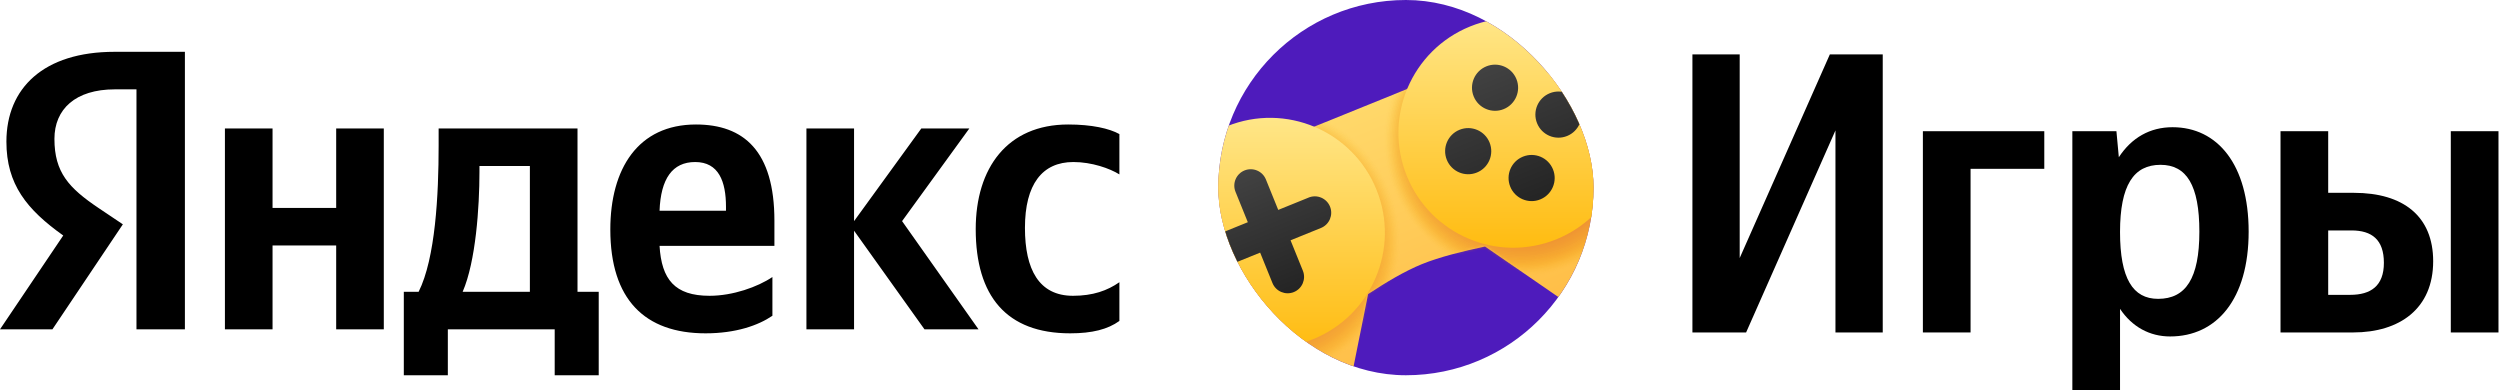 <svg width="986px" height="154px" viewBox="0 0 986 154" fill="none" xmlns="http://www.w3.org/2000/svg" preserveAspectRatio="none">
<path d="M53.825 129.889H72.924V20.436H45.143C17.205 20.436 2.526 34.768 2.526 55.871C2.526 72.722 10.575 82.643 24.939 92.88L0 129.889H20.677L48.458 88.47L38.83 82.013C27.149 74.139 21.467 67.997 21.467 54.768C21.467 43.114 29.675 35.24 45.301 35.24H53.825V129.889ZM304.639 124.535V109.259C298.798 113.196 289.012 116.66 279.857 116.66C266.125 116.66 260.916 110.203 260.127 96.975H305.428V87.053C305.428 59.493 293.274 49.099 274.491 49.099C251.603 49.099 240.712 66.58 240.712 90.518C240.712 118.078 254.287 131.464 278.279 131.464C290.275 131.464 299.114 128.314 304.639 124.535ZM422.075 131.464C430.756 131.464 436.912 129.889 441.489 126.582V111.306C436.754 114.613 431.072 116.66 423.179 116.66C409.763 116.66 404.238 106.266 404.238 89.888C404.238 72.722 411.025 63.903 423.337 63.903C430.598 63.903 437.701 66.422 441.489 68.785V52.879C437.543 50.674 430.598 49.099 421.285 49.099C397.293 49.099 384.823 66.265 384.823 90.36C384.823 116.818 396.977 131.464 422.075 131.464ZM132.589 50.674V82.013H107.492V50.674H88.708V129.889H107.492V96.817H132.589V129.889H151.372V50.674H132.589ZM236.134 115.086H227.769V50.674H172.997V57.446C172.997 76.817 171.734 101.857 165.105 115.086H159.264V148H176.627V129.889H218.772V148H236.134V115.086ZM364.619 129.889H385.928L355.78 87.21L382.298 50.674H363.357L336.839 87.21V50.674H318.055V129.889H336.839V90.99L364.619 129.889ZM274.175 63.903C283.488 63.903 286.329 71.619 286.329 81.541V83.116H260.127C260.6 70.517 265.178 63.903 274.175 63.903ZM208.985 115.086H182.468C187.676 103.117 189.097 81.541 189.097 67.84V65.478H208.985V115.086Z" fill="black"/>
<g clip-path="url(#clip0_38620_5754)">
<rect x="480.489" width="148" height="148" rx="74" fill="#4E1BBC"/>
<path d="M497.853 58.26L498.599 60.103C489.616 63.767 481.766 66.985 477.114 68.918C467.503 100.345 480.385 154.085 487.531 179.306C489.907 187.682 497.491 193.349 506.189 193.645C516.393 194.001 525.352 186.911 527.361 176.894L539.572 115.994C546.12 111.655 553.959 106.949 560.886 104.139C567.694 101.383 577.186 99.012 585.689 97.222L636.901 132.508C645.309 138.3 656.674 137.155 663.754 129.799C669.792 123.528 671.297 114.18 667.173 106.51C654.76 83.422 626.627 35.86 597.865 19.98C593.652 21.646 586.856 24.36 578.987 27.526L578.241 25.676L497.859 58.248L497.853 58.26Z" fill="url(#paint0_linear_38620_5754)"/>
<mask id="mask0_38620_5754" style="mask-type:luminance" maskUnits="userSpaceOnUse" x="473" y="19" width="197" height="175">
<path d="M497.853 58.26L498.599 60.103C489.617 63.767 481.766 66.985 477.114 68.918C467.503 100.345 480.385 154.085 487.531 179.306C489.907 187.682 497.491 193.349 506.189 193.645C516.393 194.001 525.352 186.911 527.361 176.894L539.572 115.994C546.12 111.655 553.959 106.949 560.886 104.139C567.694 101.383 577.186 99.012 585.689 97.222L636.901 132.508C645.309 138.3 656.674 137.155 663.754 129.799C669.792 123.528 671.297 114.18 667.173 106.51C654.76 83.422 626.627 35.86 597.865 19.98C593.652 21.646 586.856 24.36 578.987 27.526L578.241 25.676L497.859 58.248L497.853 58.26Z" fill="white"/>
</mask>
<g mask="url(#mask0_38620_5754)">
<g opacity="0.4">
<path opacity="0.03" fill-rule="evenodd" clip-rule="evenodd" d="M579.497 5.032C585.991 2.4 592.805 1.066 599.749 1.066C621.845 1.066 641.505 14.303 649.806 34.818C655.222 48.202 655.097 62.885 649.48 76.156C643.863 89.428 633.411 99.736 620.032 105.154C613.537 107.786 606.723 109.119 599.785 109.119C577.689 109.119 558.029 95.883 549.728 75.368C538.553 47.764 551.909 16.211 579.503 5.032H579.497Z" fill="#F8A800"/>
<path opacity="0.06" fill-rule="evenodd" clip-rule="evenodd" d="M579.74 5.607C586.168 3.005 592.906 1.689 599.773 1.689C621.608 1.689 641.072 14.771 649.29 35.073C654.653 48.321 654.522 62.843 648.97 75.961C643.418 89.079 633.085 99.28 619.842 104.644C613.413 107.246 606.676 108.568 599.814 108.568C577.98 108.568 558.521 95.486 550.303 75.184C539.246 47.876 552.46 16.674 579.751 5.613L579.74 5.607Z" fill="#F6A401"/>
<path opacity="0.1" fill-rule="evenodd" clip-rule="evenodd" d="M579.982 6.188C586.34 3.609 593.012 2.311 599.797 2.311C621.376 2.311 640.634 15.239 648.769 35.328C654.078 48.439 653.936 62.808 648.449 75.765C642.962 88.723 632.747 98.823 619.64 104.134C613.283 106.713 606.611 108.011 599.832 108.011C578.252 108.011 558.995 95.083 550.86 74.995C539.928 47.989 552.993 17.124 579.988 6.188H579.982Z" fill="#F5A001"/>
<path opacity="0.13" fill-rule="evenodd" clip-rule="evenodd" d="M580.226 6.769C586.518 4.22 593.113 2.934 599.814 2.934C621.14 2.934 640.195 15.707 648.242 35.582C653.497 48.558 653.349 62.772 647.928 75.576C642.506 88.379 632.409 98.373 619.439 103.631C613.146 106.179 606.552 107.466 599.85 107.466C578.531 107.466 559.469 94.692 551.423 74.817C540.609 48.107 553.526 17.592 580.226 6.775V6.769Z" fill="#F39B02"/>
<path opacity="0.16" fill-rule="evenodd" clip-rule="evenodd" d="M580.468 7.344C586.696 4.819 593.214 3.55 599.838 3.55C620.903 3.55 639.763 16.17 647.72 35.831C652.917 48.67 652.763 62.725 647.412 75.374C642.062 88.023 632.078 97.91 619.243 103.115C613.016 105.64 606.498 106.908 599.874 106.908C578.809 106.908 559.955 94.289 551.992 74.627C541.302 48.22 554.071 18.043 580.474 7.344H580.468Z" fill="#F29702"/>
<path opacity="0.19" fill-rule="evenodd" clip-rule="evenodd" d="M580.705 7.925C586.862 5.429 593.314 4.178 599.856 4.178C620.665 4.178 639.318 16.638 647.199 36.092C652.342 48.795 652.176 62.695 646.891 75.184C641.605 87.674 631.74 97.466 619.042 102.611C612.886 105.107 606.433 106.357 599.891 106.357C579.082 106.357 560.429 93.892 552.554 74.443C541.984 48.333 554.61 18.499 580.711 7.925H580.705Z" fill="#F09303"/>
<path opacity="0.23" fill-rule="evenodd" clip-rule="evenodd" d="M580.948 8.505C587.04 6.04 593.415 4.801 599.88 4.801C620.428 4.801 638.886 17.106 646.677 36.347C651.767 48.919 651.595 62.654 646.375 74.989C641.155 87.324 631.408 97.01 618.846 102.095C612.755 104.561 606.38 105.8 599.915 105.8C579.366 105.8 560.909 93.489 553.117 74.248C542.665 48.439 555.15 18.95 580.948 8.494V8.505Z" fill="#EF8F03"/>
<path opacity="0.26" fill-rule="evenodd" clip-rule="evenodd" d="M581.191 9.08C587.217 6.638 593.516 5.417 599.903 5.417C620.197 5.417 638.453 17.569 646.156 36.602C651.192 49.038 651.009 62.618 645.854 74.793C640.699 86.968 631.076 96.553 618.645 101.586C612.619 104.028 606.32 105.249 599.933 105.249C579.639 105.249 561.383 93.097 553.68 74.064C543.352 48.552 555.689 19.406 581.191 9.075V9.08Z" fill="#ED8B03"/>
<path opacity="0.29" fill-rule="evenodd" clip-rule="evenodd" d="M581.434 9.661C587.389 7.249 593.623 6.04 599.927 6.04C619.966 6.04 638.015 18.037 645.635 36.857C650.612 49.157 650.428 62.582 645.338 74.603C640.248 86.624 630.744 96.103 618.449 101.082C612.495 103.494 606.261 104.703 599.963 104.703C579.923 104.703 561.875 92.706 554.255 73.886C544.046 48.67 556.24 19.875 581.44 9.661H581.434Z" fill="#EC8704"/>
<path opacity="0.32" fill-rule="evenodd" clip-rule="evenodd" d="M581.677 10.242C587.567 7.853 593.723 6.668 599.951 6.668C619.729 6.668 637.582 18.511 645.113 37.118C650.037 49.281 649.842 62.547 644.823 74.414C639.798 86.281 630.413 95.652 618.254 100.578C612.364 102.967 606.208 104.152 599.986 104.152C580.208 104.152 562.355 92.309 554.824 73.702C544.739 48.789 556.779 20.331 581.689 10.242H581.677Z" fill="#EA8304"/>
<path opacity="0.35" fill-rule="evenodd" clip-rule="evenodd" d="M581.92 10.817C587.745 8.458 593.83 7.284 599.974 7.284C619.498 7.284 637.15 18.974 644.598 37.367C649.468 49.394 649.267 62.505 644.307 74.212C639.354 85.919 630.081 95.19 618.058 100.062C612.234 102.421 606.154 103.595 600.01 103.595C580.486 103.595 562.835 91.906 555.393 73.513C545.426 48.896 557.324 20.787 581.932 10.817H581.92Z" fill="#E97F05"/>
<path opacity="0.39" fill-rule="evenodd" clip-rule="evenodd" d="M582.157 11.398C587.911 9.069 593.925 7.907 599.986 7.907C619.255 7.907 636.699 19.442 644.064 37.621C648.882 49.512 648.668 62.47 643.78 74.017C638.892 85.569 629.737 94.733 617.851 99.552C612.097 101.882 606.083 103.044 600.022 103.044C580.753 103.044 563.309 91.509 555.944 73.329C546.096 49.014 557.852 21.244 582.157 11.398Z" fill="#E87A05"/>
<path opacity="0.42" fill-rule="evenodd" clip-rule="evenodd" d="M582.4 11.979C588.088 9.673 594.025 8.529 600.01 8.529C619.018 8.529 636.267 19.91 643.543 37.876C648.301 49.631 648.082 62.428 643.259 73.827C638.435 85.226 629.399 94.283 617.65 99.049C611.961 101.354 606.024 102.498 600.04 102.498C581.031 102.498 563.783 91.118 556.507 73.151C546.783 49.133 558.391 21.712 582.4 11.985V11.979Z" fill="#E67605"/>
<path opacity="0.45" fill-rule="evenodd" clip-rule="evenodd" d="M582.643 12.554C588.26 10.278 594.132 9.152 600.034 9.152C618.787 9.152 635.834 20.372 643.022 38.137C647.726 49.761 647.501 62.399 642.743 73.637C637.985 84.876 629.068 93.832 617.454 98.539C611.837 100.815 605.971 101.941 600.063 101.941C581.31 101.941 564.263 90.715 557.075 72.956C547.471 49.239 558.936 22.157 582.643 12.554Z" fill="#E57206"/>
<path opacity="0.48" fill-rule="evenodd" clip-rule="evenodd" d="M582.886 13.135C588.438 10.882 594.233 9.774 600.057 9.774C618.556 9.774 635.396 20.841 642.5 38.392C647.151 49.88 646.914 62.357 642.222 73.442C637.529 84.526 628.736 93.382 617.252 98.029C611.7 100.282 605.906 101.39 600.081 101.39C581.582 101.39 564.743 90.317 557.638 72.772C548.158 49.352 559.475 22.619 582.886 13.135Z" fill="#E36E06"/>
<path opacity="0.52" fill-rule="evenodd" clip-rule="evenodd" d="M583.129 13.716C588.616 11.493 594.334 10.396 600.081 10.396C618.319 10.396 634.963 21.309 641.985 38.647C646.583 49.998 646.34 62.322 641.712 73.246C637.084 84.17 628.41 92.925 617.063 97.519C611.576 99.742 605.858 100.839 600.111 100.839C581.873 100.839 565.229 89.926 558.213 72.588C548.851 49.465 560.02 23.075 583.135 13.71L583.129 13.716Z" fill="#E26A07"/>
<path opacity="0.55" fill-rule="evenodd" clip-rule="evenodd" d="M583.366 14.291C588.782 12.098 594.434 11.013 600.099 11.013C618.082 11.013 634.525 21.771 641.457 38.896C645.996 50.111 645.747 62.28 641.191 73.05C636.634 83.821 628.072 92.469 616.861 97.01C611.446 99.203 605.799 100.287 600.128 100.287C582.145 100.287 565.703 89.529 558.77 72.404C549.533 49.583 560.554 23.538 583.366 14.291Z" fill="#E06607"/>
<path opacity="0.58" fill-rule="evenodd" clip-rule="evenodd" d="M583.609 14.872C588.959 12.702 594.535 11.641 600.123 11.641C617.851 11.641 634.086 22.245 640.936 39.157C645.421 50.235 645.161 62.245 640.669 72.861C636.178 83.477 627.734 92.019 616.66 96.506C611.309 98.675 605.734 99.736 600.152 99.736C582.43 99.736 566.189 89.132 559.339 72.221C550.22 49.696 561.099 23.994 583.615 14.872H583.609Z" fill="#DF6208"/>
<path opacity="0.61" fill-rule="evenodd" clip-rule="evenodd" d="M583.852 15.453C589.137 13.313 594.636 12.264 600.146 12.264C617.614 12.264 633.654 22.714 640.414 39.412C644.847 50.354 644.58 62.209 640.154 72.665C635.728 83.121 627.403 91.562 616.464 95.996C611.179 98.136 605.68 99.185 600.176 99.185C582.708 99.185 566.668 88.735 559.908 72.037C550.907 49.815 561.644 24.456 583.858 15.453H583.852Z" fill="#DD5E08"/>
<path opacity="0.65" fill-rule="evenodd" clip-rule="evenodd" d="M584.095 16.027C589.309 13.911 594.742 12.88 600.17 12.88C617.383 12.88 633.221 23.176 639.893 39.661C644.272 50.467 643.993 62.167 639.632 72.464C635.271 82.766 627.065 91.1 616.263 95.48C611.049 97.596 605.621 98.628 600.194 98.628C582.981 98.628 567.142 88.332 560.471 71.847C551.595 49.921 562.183 24.907 584.101 16.027H584.095Z" fill="#DC5908"/>
<path opacity="0.68" fill-rule="evenodd" clip-rule="evenodd" d="M584.338 16.608C589.487 14.522 594.843 13.502 600.188 13.508C617.14 13.508 632.783 23.65 639.372 39.927C643.691 50.603 643.413 62.138 639.117 72.286C634.821 82.428 626.733 90.661 616.067 94.982C610.918 97.069 605.562 98.088 600.217 98.088C583.265 98.088 567.628 87.946 561.034 71.669C552.276 50.046 562.722 25.375 584.338 16.614V16.608Z" fill="#DB5509"/>
<path opacity="0.71" fill-rule="evenodd" clip-rule="evenodd" d="M584.575 17.189C589.658 15.132 594.938 14.131 600.205 14.131C616.903 14.131 632.338 24.113 638.844 40.182C643.11 50.721 642.82 62.102 638.595 72.09C634.365 82.078 626.401 90.205 615.866 94.472C610.782 96.529 605.503 97.531 600.235 97.531C583.538 97.531 568.102 87.543 561.596 71.48C552.963 50.152 563.261 25.826 584.581 17.189H584.575Z" fill="#D95109"/>
<path opacity="0.74" fill-rule="evenodd" clip-rule="evenodd" d="M584.818 17.764C589.83 15.731 595.045 14.747 600.229 14.747C616.672 14.747 631.906 24.575 638.323 40.431C642.536 50.834 642.239 62.055 638.074 71.889C633.914 81.722 626.063 89.742 615.665 93.957C610.652 95.99 605.443 96.974 600.253 96.974C583.81 96.974 568.576 87.14 562.159 71.29C553.645 50.259 563.795 26.282 584.818 17.764Z" fill="#D84D0A"/>
<path opacity="0.77" fill-rule="evenodd" clip-rule="evenodd" d="M585.061 18.345C590.008 16.342 595.145 15.37 600.253 15.37C616.435 15.37 631.473 25.043 637.801 40.686C641.961 50.953 641.653 62.019 637.558 71.693C633.464 81.367 625.732 89.286 615.469 93.447C610.521 95.451 605.384 96.423 600.277 96.423C584.095 96.423 569.062 86.749 562.728 71.106C554.338 50.378 564.34 26.739 585.061 18.345Z" fill="#D6490A"/>
<path opacity="0.81" fill-rule="evenodd" clip-rule="evenodd" d="M585.303 18.926C590.186 16.946 595.246 15.998 600.277 15.998C616.204 15.998 631.035 25.517 637.286 40.947C641.386 51.077 641.072 61.99 637.043 71.509C633.014 81.029 625.4 88.847 615.274 92.949C610.391 94.929 605.331 95.877 600.3 95.877C584.373 95.877 569.542 86.358 563.297 70.928C555.025 50.496 564.885 27.207 585.309 18.932L585.303 18.926Z" fill="#D5450A"/>
<path opacity="0.84" fill-rule="evenodd" clip-rule="evenodd" d="M585.546 19.501C590.358 17.551 595.353 16.614 600.3 16.614C615.973 16.614 630.602 25.98 636.764 41.196C640.811 51.19 640.491 61.942 636.527 71.308C632.563 80.667 625.068 88.385 615.078 92.433C610.267 94.384 605.277 95.32 600.324 95.32C584.652 95.32 570.022 85.955 563.86 70.739C555.707 50.609 565.424 27.657 585.546 19.507V19.501Z" fill="#D3410B"/>
<path opacity="0.87" fill-rule="evenodd" clip-rule="evenodd" d="M585.783 20.082C590.529 18.161 595.447 17.237 600.318 17.237C615.73 17.237 630.164 26.448 636.237 41.457C640.231 51.32 639.899 61.913 636.006 71.118C632.107 80.323 624.73 87.934 614.876 91.93C610.13 93.85 605.212 94.775 600.348 94.775C584.936 94.775 570.508 85.563 564.429 70.555C556.4 50.721 565.969 28.12 585.795 20.082H585.783Z" fill="#D23D0B"/>
<path opacity="0.9" fill-rule="evenodd" clip-rule="evenodd" d="M586.026 20.663C590.707 18.766 595.548 17.859 600.342 17.859C615.499 17.859 629.725 26.916 635.716 41.712C639.65 51.439 639.318 61.877 635.485 70.922C631.657 79.974 624.392 87.478 614.675 91.414C609.994 93.311 605.153 94.218 600.365 94.218C585.209 94.218 570.982 85.16 564.992 70.365C557.081 50.834 566.508 28.57 586.032 20.657L586.026 20.663Z" fill="#D0380C"/>
<path opacity="0.94" fill-rule="evenodd" clip-rule="evenodd" d="M586.269 21.238C590.879 19.371 595.655 18.482 600.36 18.482C615.262 18.482 629.287 27.385 635.188 41.966C639.069 51.557 638.726 61.836 634.963 70.733C631.201 79.624 624.061 87.028 614.474 90.91C609.864 92.777 605.094 93.666 600.383 93.666C585.481 93.666 571.456 84.763 565.555 70.181C557.769 50.947 567.042 29.032 586.269 21.238Z" fill="#CF340C"/>
<path opacity="0.97" fill-rule="evenodd" clip-rule="evenodd" d="M586.512 21.819C591.057 19.975 595.756 19.104 600.383 19.104C615.025 19.104 628.854 27.853 634.673 42.221C638.501 51.676 638.151 61.8 634.448 70.537C630.75 79.274 623.729 86.571 614.278 90.4C609.733 92.244 605.035 93.115 600.407 93.115C585.766 93.115 571.942 84.366 566.123 69.998C558.456 51.059 567.587 29.489 586.518 21.819H586.512Z" fill="#CD300D"/>
<path fill-rule="evenodd" clip-rule="evenodd" d="M634.151 42.476C626.609 23.84 605.384 14.848 586.755 22.4C568.126 29.945 559.137 51.178 566.686 69.814C574.235 88.45 595.453 97.442 614.083 89.891C632.712 82.345 641.7 61.112 634.151 42.476Z" fill="#CC2C0D"/>
</g>
<g opacity="0.35">
<path opacity="0.03" fill-rule="evenodd" clip-rule="evenodd" d="M477.969 45.282C484.463 42.65 491.277 41.316 498.221 41.316C520.317 41.316 539.977 54.553 548.278 75.068C553.694 88.452 553.569 103.135 547.952 116.407C542.335 129.678 531.883 139.986 518.503 145.404C512.009 148.036 505.195 149.37 498.257 149.37C476.161 149.37 456.501 136.133 448.2 115.618C437.025 88.014 450.381 56.461 477.975 45.282H477.969Z" fill="#F8A800"/>
<path opacity="0.06" fill-rule="evenodd" clip-rule="evenodd" d="M478.212 45.857C484.641 43.255 491.378 41.939 498.245 41.939C520.08 41.939 539.544 55.021 547.762 75.323C553.125 88.571 552.994 103.093 547.443 116.211C541.891 129.329 531.557 139.53 518.314 144.894C511.885 147.496 505.148 148.818 498.286 148.818C476.452 148.818 456.993 135.736 448.775 115.434C437.718 88.126 450.932 56.924 478.223 45.863L478.212 45.857Z" fill="#F6A401"/>
<path opacity="0.1" fill-rule="evenodd" clip-rule="evenodd" d="M478.455 46.438C484.812 43.859 491.484 42.561 498.269 42.561C519.849 42.561 539.106 55.489 547.241 75.578C552.55 88.689 552.408 103.058 546.921 116.015C541.434 128.973 531.219 139.073 518.112 144.384C511.755 146.963 505.083 148.261 498.304 148.261C476.724 148.261 457.467 135.333 449.332 115.245C438.4 88.239 451.465 57.374 478.46 46.438H478.455Z" fill="#F5A001"/>
<path opacity="0.13" fill-rule="evenodd" clip-rule="evenodd" d="M478.697 47.019C484.99 44.47 491.585 43.184 498.286 43.184C519.611 43.184 538.667 55.958 546.714 75.832C551.969 88.808 551.821 103.022 546.4 115.826C540.978 128.629 530.881 138.623 517.911 143.881C511.618 146.429 505.023 147.716 498.322 147.716C477.003 147.716 457.941 134.942 449.895 115.067C439.081 88.357 451.998 57.843 478.697 47.025V47.019Z" fill="#F39B02"/>
<path opacity="0.16" fill-rule="evenodd" clip-rule="evenodd" d="M478.935 47.594C485.162 45.069 491.68 43.8 498.304 43.8C519.369 43.8 538.229 56.42 546.186 76.082C551.383 88.921 551.229 102.975 545.878 115.624C540.528 128.273 530.544 138.161 517.71 143.365C511.482 145.89 504.964 147.159 498.34 147.159C477.275 147.159 458.421 134.539 450.458 114.877C439.768 88.47 452.537 58.293 478.94 47.594H478.935Z" fill="#F29702"/>
<path opacity="0.19" fill-rule="evenodd" clip-rule="evenodd" d="M479.177 48.175C485.334 45.679 491.786 44.428 498.328 44.428C519.137 44.428 537.79 56.888 545.671 76.342C550.814 89.045 550.648 102.945 545.363 115.434C540.077 127.924 530.212 137.716 517.514 142.861C511.358 145.357 504.905 146.607 498.363 146.607C477.554 146.607 458.901 134.142 451.026 114.693C440.456 88.583 453.083 58.749 479.183 48.175H479.177Z" fill="#F09303"/>
<path opacity="0.23" fill-rule="evenodd" clip-rule="evenodd" d="M479.42 48.755C485.511 46.29 491.887 45.051 498.352 45.051C518.9 45.051 537.358 57.356 545.149 76.597C550.239 89.169 550.067 102.904 544.847 115.239C539.627 127.574 529.88 137.26 517.318 142.345C511.227 144.811 504.852 146.05 498.387 146.05C477.838 146.05 459.381 133.739 451.589 114.498C441.137 88.689 453.622 59.2 479.42 48.744V48.755Z" fill="#EF8F03"/>
<path opacity="0.26" fill-rule="evenodd" clip-rule="evenodd" d="M479.663 49.331C485.689 46.888 491.988 45.667 498.375 45.667C518.669 45.667 536.925 57.819 544.628 76.852C549.664 89.288 549.481 102.868 544.326 115.043C539.171 127.218 529.548 136.803 517.117 141.836C511.091 144.278 504.792 145.499 498.405 145.499C478.111 145.499 459.855 133.347 452.152 114.314C441.825 88.802 454.161 59.656 479.663 49.325V49.331Z" fill="#ED8B03"/>
<path opacity="0.29" fill-rule="evenodd" clip-rule="evenodd" d="M479.906 49.911C485.861 47.499 492.095 46.29 498.399 46.29C518.438 46.29 536.487 58.287 544.107 77.107C549.084 89.407 548.9 102.832 543.81 114.854C538.721 126.875 529.216 136.353 516.921 141.332C510.967 143.744 504.733 144.954 498.435 144.954C478.395 144.954 460.347 132.956 452.727 114.136C442.518 88.921 454.712 60.125 479.912 49.911H479.906Z" fill="#EC8704"/>
<path opacity="0.32" fill-rule="evenodd" clip-rule="evenodd" d="M480.143 50.492C486.033 48.103 492.189 46.918 498.417 46.918C518.195 46.918 536.048 58.761 543.579 77.368C548.503 89.531 548.308 102.797 543.289 114.664C538.264 126.531 528.879 135.902 516.72 140.828C510.83 143.217 504.674 144.402 498.452 144.402C478.674 144.402 460.821 132.559 453.29 113.953C443.205 89.039 455.245 60.581 480.155 50.492H480.143Z" fill="#EA8304"/>
<path opacity="0.35" fill-rule="evenodd" clip-rule="evenodd" d="M480.386 51.067C486.211 48.708 492.296 47.535 498.44 47.535C517.964 47.535 535.616 59.224 543.064 77.617C547.934 89.644 547.733 102.755 542.773 114.462C537.82 126.169 528.547 135.44 516.524 140.312C510.7 142.671 504.621 143.845 498.476 143.845C478.952 143.845 461.301 132.156 453.859 113.763C443.881 89.152 455.778 61.037 480.386 51.067Z" fill="#E97F05"/>
<path opacity="0.39" fill-rule="evenodd" clip-rule="evenodd" d="M480.629 51.648C486.383 49.319 492.397 48.157 498.458 48.157C517.727 48.157 535.171 59.692 542.536 77.872C547.354 89.762 547.14 102.72 542.252 114.267C537.364 125.819 528.209 134.983 516.323 139.803C510.57 142.132 504.555 143.294 498.494 143.294C479.225 143.294 461.781 131.759 454.416 113.579C444.568 89.264 456.324 61.494 480.629 51.648Z" fill="#E87A05"/>
<path opacity="0.42" fill-rule="evenodd" clip-rule="evenodd" d="M480.872 52.229C486.56 49.923 492.497 48.779 498.482 48.779C517.49 48.779 534.739 60.16 542.015 78.126C546.773 89.881 546.554 102.678 541.73 114.077C536.907 125.476 527.871 134.533 516.121 139.299C510.433 141.604 504.496 142.748 498.512 142.748C479.503 142.748 462.255 131.368 454.979 113.401C445.255 89.383 456.863 61.962 480.872 52.235V52.229Z" fill="#E67605"/>
<path opacity="0.45" fill-rule="evenodd" clip-rule="evenodd" d="M481.115 52.804C486.732 50.528 492.604 49.402 498.506 49.402C517.259 49.402 534.306 60.623 541.494 78.387C546.198 90.011 545.973 102.649 541.215 113.887C536.457 125.126 527.54 134.082 515.926 138.789C510.309 141.065 504.443 142.191 498.535 142.191C479.782 142.191 462.735 130.965 455.547 113.206C445.943 89.49 457.408 62.407 481.115 52.804Z" fill="#E57206"/>
<path opacity="0.48" fill-rule="evenodd" clip-rule="evenodd" d="M481.352 53.385C486.904 51.133 492.699 50.024 498.524 50.024C517.022 50.024 533.862 61.091 540.966 78.642C545.618 90.13 545.381 102.607 540.688 113.692C535.995 124.776 527.202 133.632 515.719 138.279C510.167 140.532 504.372 141.64 498.547 141.64C480.049 141.64 463.209 130.567 456.104 113.022C446.624 89.602 457.941 62.869 481.352 53.385Z" fill="#E36E06"/>
<path opacity="0.52" fill-rule="evenodd" clip-rule="evenodd" d="M481.595 53.966C487.082 51.743 492.8 50.646 498.547 50.646C516.785 50.646 533.429 61.559 540.451 78.897C545.049 90.248 544.806 102.572 540.178 113.496C535.55 124.421 526.876 133.176 515.529 137.769C510.042 139.992 504.324 141.089 498.577 141.089C480.339 141.089 463.695 130.176 456.679 112.838C447.317 89.715 458.486 63.325 481.601 53.96L481.595 53.966Z" fill="#E26A07"/>
<path opacity="0.55" fill-rule="evenodd" clip-rule="evenodd" d="M481.838 54.541C487.254 52.348 492.906 51.263 498.571 51.263C516.554 51.263 532.997 62.021 539.929 79.146C544.468 90.361 544.219 102.53 539.663 113.3C535.106 124.071 526.544 132.719 515.333 137.26C509.918 139.453 504.271 140.538 498.601 140.538C480.617 140.538 464.175 129.779 457.242 112.654C448.005 89.833 459.026 63.788 481.838 54.541Z" fill="#E06607"/>
<path opacity="0.58" fill-rule="evenodd" clip-rule="evenodd" d="M482.081 55.122C487.431 52.952 493.007 51.891 498.594 51.891C516.323 51.891 532.558 62.496 539.408 79.407C543.893 90.485 543.632 102.495 539.141 113.111C534.65 123.727 526.206 132.269 515.132 136.756C509.781 138.925 504.206 139.986 498.624 139.986C480.902 139.986 464.66 129.382 457.811 112.471C448.692 89.946 459.571 64.244 482.087 55.122H482.081Z" fill="#DF6208"/>
<path opacity="0.61" fill-rule="evenodd" clip-rule="evenodd" d="M482.324 55.703C487.609 53.563 493.108 52.514 498.618 52.514C516.086 52.514 532.126 62.964 538.886 79.662C543.319 90.604 543.052 102.459 538.626 112.915C534.2 123.371 525.875 131.812 514.937 136.246C509.651 138.386 504.153 139.435 498.648 139.435C481.18 139.435 465.141 128.985 458.38 112.287C449.379 90.065 460.116 64.707 482.33 55.703H482.324Z" fill="#DD5E08"/>
<path opacity="0.65" fill-rule="evenodd" clip-rule="evenodd" d="M482.567 56.278C487.781 54.161 493.214 53.13 498.642 53.13C515.855 53.13 531.693 63.426 538.365 79.911C542.744 90.717 542.465 102.418 538.104 112.714C533.743 123.016 525.537 131.35 514.735 135.73C509.521 137.846 504.093 138.878 498.666 138.878C481.453 138.878 465.614 128.582 458.943 112.097C450.067 90.171 460.655 65.157 482.573 56.278H482.567Z" fill="#DC5908"/>
<path opacity="0.68" fill-rule="evenodd" clip-rule="evenodd" d="M482.804 56.858C487.953 54.772 493.309 53.752 498.654 53.758C515.606 53.758 531.249 63.9 537.838 80.177C542.157 90.853 541.879 102.388 537.583 112.536C533.287 122.678 525.199 130.911 514.534 135.232C509.384 137.319 504.028 138.338 498.683 138.338C481.731 138.338 466.094 128.196 459.5 111.919C450.742 90.296 461.188 65.625 482.804 56.864V56.858Z" fill="#DB5509"/>
<path opacity="0.71" fill-rule="evenodd" clip-rule="evenodd" d="M483.047 57.439C488.131 55.383 493.41 54.381 498.677 54.381C515.375 54.381 530.81 64.363 537.316 80.432C541.582 90.972 541.292 102.352 537.067 112.34C532.837 122.328 524.873 130.455 514.338 134.723C509.254 136.779 503.975 137.781 498.707 137.781C482.01 137.781 466.574 127.793 460.068 111.73C451.435 90.402 461.733 66.076 483.053 57.439H483.047Z" fill="#D95109"/>
<path opacity="0.74" fill-rule="evenodd" clip-rule="evenodd" d="M483.29 58.014C488.302 55.981 493.517 54.997 498.701 54.997C515.144 54.997 530.378 64.825 536.795 80.681C541.008 91.084 540.711 102.305 536.546 112.139C532.386 121.972 524.535 129.992 514.137 134.207C509.124 136.24 503.915 137.224 498.725 137.224C482.282 137.224 467.048 127.39 460.631 111.54C452.117 90.509 462.267 66.532 483.29 58.014Z" fill="#D84D0A"/>
<path opacity="0.77" fill-rule="evenodd" clip-rule="evenodd" d="M483.533 58.595C488.48 56.592 493.617 55.62 498.725 55.62C514.907 55.62 529.945 65.293 536.273 80.936C540.433 91.203 540.125 102.269 536.03 111.943C531.936 121.617 524.204 129.536 513.941 133.697C508.993 135.701 503.856 136.673 498.749 136.673C482.567 136.673 467.534 126.999 461.2 111.356C452.81 90.628 462.812 66.989 483.533 58.595Z" fill="#D6490A"/>
<path opacity="0.81" fill-rule="evenodd" clip-rule="evenodd" d="M483.775 59.176C488.658 57.196 493.718 56.248 498.749 56.248C514.676 56.248 529.507 65.768 535.758 81.197C539.858 91.327 539.544 102.24 535.515 111.759C531.486 121.279 523.872 129.097 513.745 133.199C508.863 135.179 503.803 136.127 498.772 136.127C482.845 136.127 468.014 126.608 461.769 111.178C453.497 90.746 463.357 67.457 483.781 59.182L483.775 59.176Z" fill="#D5450A"/>
<path opacity="0.84" fill-rule="evenodd" clip-rule="evenodd" d="M484.012 59.757C488.824 57.807 493.819 56.87 498.766 56.87C514.439 56.87 529.068 66.236 535.23 81.452C539.277 91.446 538.957 102.198 534.993 111.564C531.029 120.923 523.534 128.641 513.544 132.689C508.733 134.64 503.744 135.576 498.79 135.576C483.118 135.576 468.488 126.211 462.326 110.995C454.173 90.865 463.89 67.913 484.012 59.763V59.757Z" fill="#D3410B"/>
<path opacity="0.87" fill-rule="evenodd" clip-rule="evenodd" d="M484.255 60.332C489.002 58.411 493.919 57.487 498.79 57.487C514.202 57.487 528.636 66.698 534.709 81.707C538.703 91.57 538.371 102.163 534.478 111.368C530.579 120.574 523.202 128.185 513.348 132.18C508.602 134.1 503.684 135.025 498.82 135.025C483.408 135.025 468.98 125.814 462.901 110.805C454.872 90.972 464.441 68.37 484.267 60.332H484.255Z" fill="#D23D0B"/>
<path opacity="0.9" fill-rule="evenodd" clip-rule="evenodd" d="M484.498 60.913C489.179 59.016 494.02 58.109 498.814 58.109C513.971 58.109 528.197 67.166 534.188 81.962C538.122 91.689 537.79 102.127 533.957 111.173C530.129 120.224 522.864 127.728 513.147 131.664C508.466 133.561 503.625 134.468 498.838 134.468C483.681 134.468 469.454 125.41 463.464 110.615C455.553 91.084 464.981 68.82 484.504 60.907L484.498 60.913Z" fill="#D0380C"/>
<path opacity="0.94" fill-rule="evenodd" clip-rule="evenodd" d="M484.741 61.494C489.351 59.627 494.127 58.737 498.832 58.737C513.734 58.737 527.759 67.641 533.66 82.222C537.541 91.813 537.198 102.092 533.435 110.989C529.673 119.88 522.533 127.284 512.946 131.166C508.336 133.033 503.566 133.922 498.855 133.922C483.953 133.922 469.928 125.019 464.026 110.437C456.241 91.203 465.514 69.288 484.741 61.494Z" fill="#CF340C"/>
<path opacity="0.97" fill-rule="evenodd" clip-rule="evenodd" d="M484.984 62.069C489.529 60.225 494.228 59.354 498.855 59.354C513.497 59.354 527.326 68.103 533.145 82.471C536.973 91.926 536.623 102.05 532.92 110.787C529.222 119.524 522.201 126.821 512.75 130.65C508.205 132.494 503.507 133.365 498.879 133.365C484.238 133.365 470.414 124.616 464.595 110.248C456.928 91.309 466.059 69.739 484.99 62.069H484.984Z" fill="#CD300D"/>
<path fill-rule="evenodd" clip-rule="evenodd" d="M532.617 82.726C525.075 64.09 503.85 55.098 485.221 62.65C466.592 70.195 457.604 91.428 465.152 110.064C472.701 128.7 493.92 137.692 512.549 130.141C531.178 122.595 540.166 101.362 532.617 82.726Z" fill="#CC2C0D"/>
</g>
</g>
<path fill-rule="evenodd" clip-rule="evenodd" d="M638.783 35.406C629.398 12.223 603 1.038 579.821 10.428C556.647 19.817 545.466 46.224 554.852 69.412C564.237 92.595 590.634 103.78 613.814 94.391C636.994 85.002 648.169 58.595 638.783 35.406Z" fill="url(#paint1_linear_38620_5754)"/>
<path fill-rule="evenodd" clip-rule="evenodd" d="M542.88 74.775C552.266 97.957 541.091 124.371 517.911 133.76C494.737 143.149 468.334 131.97 458.949 108.781C449.563 85.599 460.738 59.185 483.918 49.796C507.091 40.407 533.494 51.586 542.88 74.775Z" fill="url(#paint2_linear_38620_5754)"/>
<path d="M516.133 77.913C519.445 76.573 523.214 78.168 524.559 81.481C525.898 84.795 524.304 88.564 520.992 89.91L508.993 94.771L513.852 106.768C515.191 110.081 513.597 113.851 510.285 115.197C506.973 116.537 503.204 114.942 501.859 111.629L497.001 99.631L485.02 104.486C481.707 105.825 477.939 104.231 476.594 100.917C475.255 97.604 476.849 93.834 480.161 92.494L492.142 87.64L487.283 75.642C485.944 72.329 487.538 68.559 490.85 67.219C494.162 65.88 497.931 67.474 499.276 70.788L504.135 82.785L516.133 77.925V77.913Z" fill="url(#paint3_linear_38620_5754)"/>
<path fill-rule="evenodd" clip-rule="evenodd" d="M593.061 43.035C597.718 41.15 599.964 35.845 598.08 31.186C596.195 26.527 590.892 24.28 586.235 26.165C581.578 28.05 579.332 33.355 581.216 38.014C583.101 42.673 588.404 44.92 593.061 43.035ZM582.473 68.055C587.13 66.17 589.375 60.865 587.485 56.206C585.601 51.547 580.298 49.3 575.641 51.185C570.983 53.07 568.738 58.376 570.622 63.035C572.506 67.694 577.809 69.94 582.467 68.055H582.473ZM623.084 41.784C624.969 46.443 622.723 51.748 618.066 53.633C613.408 55.518 608.105 53.272 606.221 48.613C604.337 43.954 606.582 38.649 611.24 36.764C615.897 34.879 621.2 37.125 623.084 41.784ZM607.483 78.648C612.14 76.763 614.386 71.458 612.502 66.799C610.618 62.139 605.314 59.893 600.657 61.778C596 63.663 593.754 68.968 595.644 73.627C597.529 78.286 602.832 80.533 607.489 78.648H607.483Z" fill="url(#paint4_linear_38620_5754)"/>
</g>
<path d="M667.489 21.454V131.12H688.665L723.905 51.434V131.12H742.552V21.454H721.692L686.136 101.77V21.454H667.489Z" fill="black"/>
<path d="M758.385 51.75V131.12H777.19V66.582H806.267V51.75H758.385Z" fill="black"/>
<path d="M834.719 51.75H817.336V154H836.141V121.81C840.882 128.911 847.835 132.698 855.894 132.698C874.225 132.698 886.868 118.023 886.868 91.356C886.868 64.847 874.542 50.172 856.843 50.172C847.993 50.172 840.724 54.275 835.667 62.007L834.719 51.75ZM851.154 117.865C841.198 117.865 836.141 109.818 836.141 91.514C836.141 73.052 841.514 65.005 852.102 65.005C862.374 65.005 867.43 73.052 867.43 91.356C867.43 109.818 862.057 117.865 851.154 117.865Z" fill="black"/>
<path d="M899.436 51.75V131.12H928.038C946.527 131.12 959.643 121.652 959.643 103.033C959.643 85.36 947.949 76.05 928.354 76.05H918.241V51.75H899.436ZM966.596 51.75V131.12H985.402V51.75H966.596ZM926.932 116.287H918.241V90.883H927.406C935.465 90.883 940.206 94.512 940.206 103.664C940.206 112.816 934.991 116.287 926.932 116.287Z" fill="black"/>
<defs>
<linearGradient id="paint0_linear_38620_5754" x1="536.705" y1="42.522" x2="585.68" y2="163.396" gradientUnits="userSpaceOnUse">
<stop stop-color="#FFD86A"/>
<stop offset="1" stop-color="#FFB63C"/>
</linearGradient>
<linearGradient id="paint1_linear_38620_5754" x1="596.818" y1="7.104" x2="596.818" y2="97.715" gradientUnits="userSpaceOnUse">
<stop stop-color="#FFE688"/>
<stop offset="1" stop-color="#FFBC11"/>
<stop offset="1" stop-color="#FFA919"/>
</linearGradient>
<linearGradient id="paint2_linear_38620_5754" x1="500.915" y1="46.472" x2="500.915" y2="137.084" gradientUnits="userSpaceOnUse">
<stop stop-color="#FFE688"/>
<stop offset="1" stop-color="#FFBC11"/>
<stop offset="1" stop-color="#FFA919"/>
</linearGradient>
<linearGradient id="paint3_linear_38620_5754" x1="489.647" y1="64.208" x2="511.514" y2="118.179" gradientUnits="userSpaceOnUse">
<stop stop-color="#444444"/>
<stop offset="1" stop-color="#222222"/>
</linearGradient>
<linearGradient id="paint4_linear_38620_5754" x1="584.487" y1="21.862" x2="609.046" y2="82.476" gradientUnits="userSpaceOnUse">
<stop stop-color="#444444"/>
<stop offset="1" stop-color="#222222"/>
</linearGradient>
<clipPath id="clip0_38620_5754">
<rect x="480.489" width="148" height="148" rx="74" fill="white"/>
</clipPath>
</defs>
</svg>

